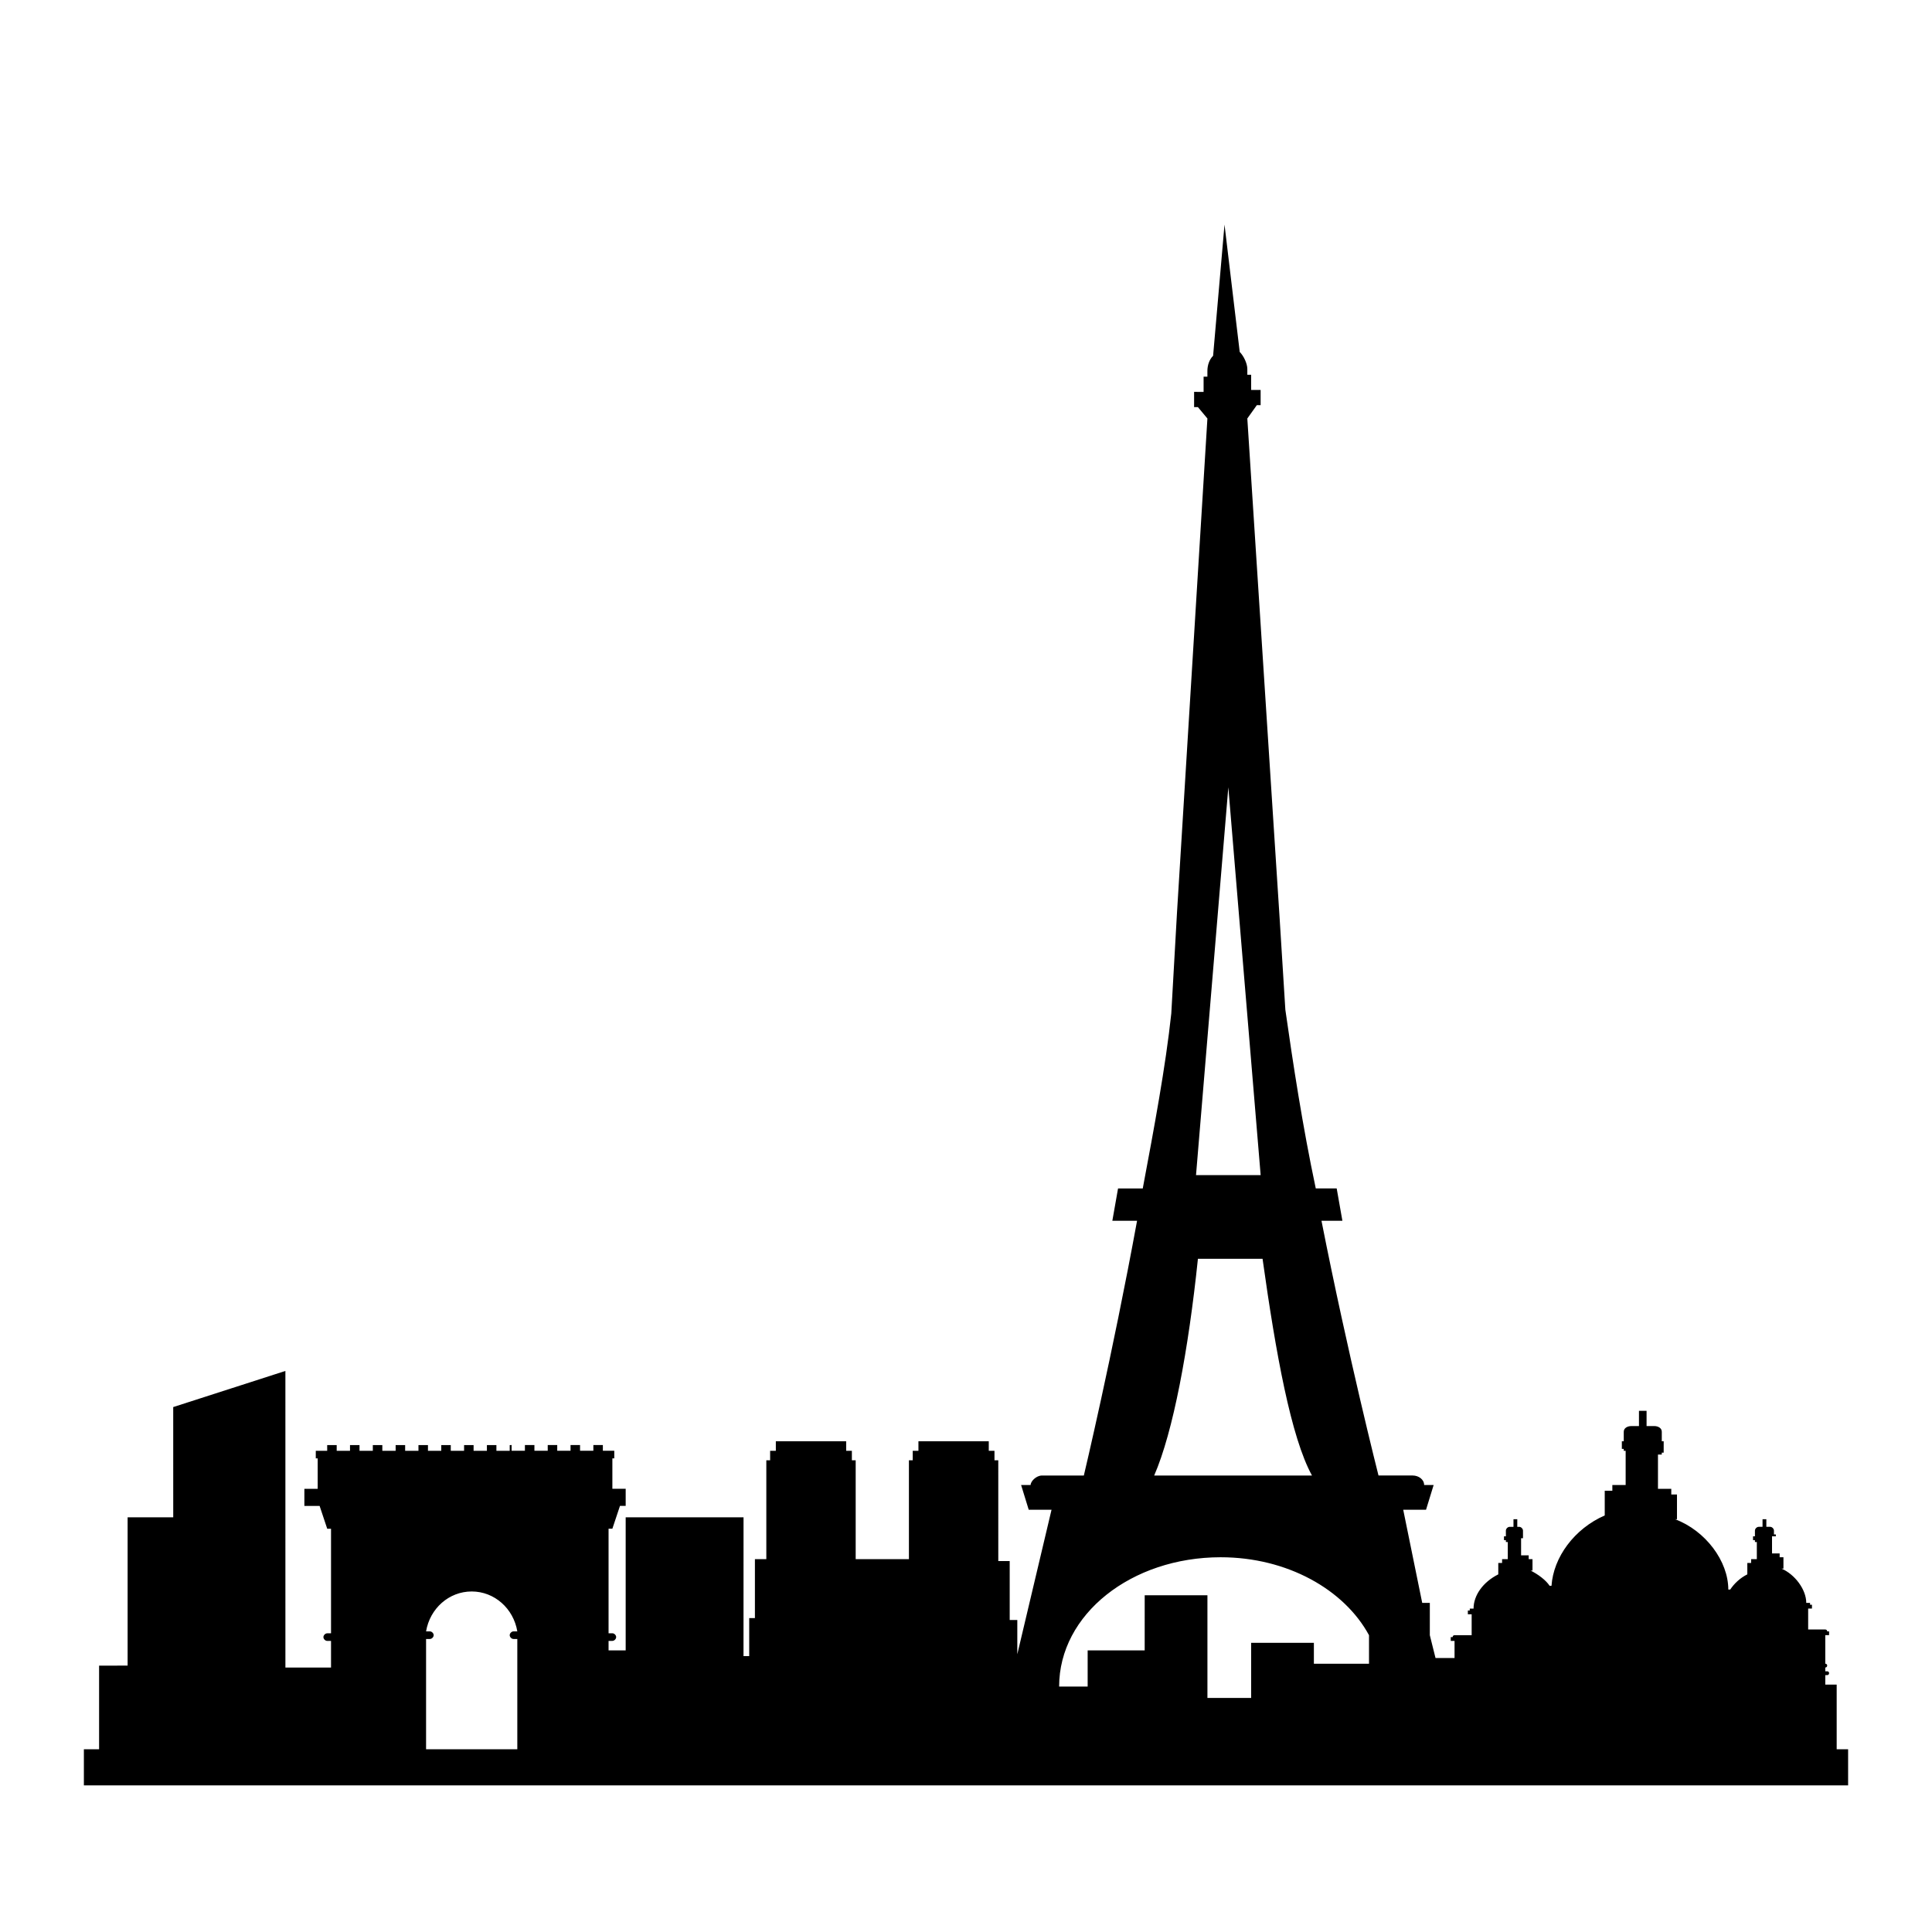 <?xml version="1.0" encoding="UTF-8"?>
<!-- The Best Svg Icon site in the world: iconSvg.co, Visit us! https://iconsvg.co -->
<svg fill="#000000" width="800px" height="800px" version="1.1" viewBox="144 144 512 512" xmlns="http://www.w3.org/2000/svg">
 <path d="m630.74 607.57v-17.133h-3.023v-2.519h0.504c0.504 0 0.504-0.504 0.504-0.504 0-0.504-0.504-0.504-0.504-0.504h-0.504v-1.008c0.504 0 0.504-0.504 0.504-0.504 0-0.504-0.504-0.504-0.504-0.504v-7.559h1.008v-1h-0.504c0-0.504-0.504-0.504-0.504-0.504h-4.535v-5.543h1.008v-1.008h-0.504v-0.504h-1.008c0-3.527-3.023-7.559-6.551-9.07h0.504v-3.023h-1.008v-1.008h-2.016v-4.535h0.504v-0.504h0.504l0.004 0.508h-0.504v-1.512c0-0.504-0.504-1.008-1.008-1.008h-1.008v-2.016h-1.008v2.016h-1.008c-0.504 0-1.008 0.504-1.008 1.008v1.512h-0.504v1.008h0.504v0.504h0.504v4.535h-1.512v1.008h-1.008v3.023c-2.016 1.008-3.527 2.519-4.535 4.031h-0.504c0-7.559-6.047-15.617-14.105-18.641h0.504v-6.551h-1.512v-1.512h-3.527v-9.07h1.008v-0.504h0.504l0.004-3.023h-0.504v-2.519c0-1.008-1.008-1.512-2.016-1.512h-2.016v-4.031h-2.016v4.031l-2.016 0.004c-1.008 0-2.016 0.504-2.016 1.512v2.516h-0.504v2.016h0.504v0.504h0.504v9.07h-3.527v1.512h-2.016v6.551c-8.062 3.527-13.602 11.082-14.105 18.641h-0.504c-1.008-1.512-3.023-3.023-5.039-4.031h0.504v-3.023h-1.008v-1.008h-2.016v-4.535h0.504v-0.504h0.504-0.504v-1.512c0-0.504-0.504-1.008-1.008-1.008h-0.504v-2.016h-1.008v2.016h-1.008c-0.504 0-1.008 0.504-1.008 1.008l0.004 1.512h-0.504v1.008h0.504v0.504h0.504v4.535h-1.512v1.008h-1.008v3.023c-4.031 2.016-6.551 5.543-6.551 9.07h-1.008v0.504h-0.504v1.008h1.008v5.543h-4.535c-0.504 0-0.504 0.504-0.504 0.504h-0.504v1.008h1.008v4.535h-5.039l-1.512-6.047v-8.566h-2.016l-5.035-24.688h6.047l2.016-6.551h-2.519c0-1.512-1.512-2.519-3.023-2.519h-9.07s-8.062-31.738-15.113-67.512h5.543l-1.512-8.566h-5.543c-3.527-16.625-6.047-33.25-8.062-47.359l-1.512-24.184-8.566-132.5 2.519-3.527h1.008v-4.031l-2.516 0.004v-4.031h-1.008v-1.512c0-1.512-1.008-3.527-2.016-4.535l-4.031-33.754-3.023 34.766c-1.008 1.008-1.512 2.519-1.512 4.031v1.512h-1.008v4.031l-2.516-0.004v4.031h1.008l2.519 3.023-8.062 130.99-1.512 26.703c-1.512 14.105-4.535 30.23-7.559 46.352l-6.547-0.004-1.512 8.566h6.551c-6.551 35.77-14.105 67.512-14.105 67.512h-11.082c-1.512 0-3.023 1.512-3.023 2.519h-2.519l2.016 6.551h6.047l-9.07 38.289v-9.07h-2.016v-15.617h-3.023l-0.004-26.707h-1.008v-2.519h-1.512v-2.519h-18.641v2.519h-1.512v2.519h-1.008v26.199h-14.109v-26.199h-1.008v-2.519h-1.512v-2.519h-18.641v2.519h-1.512v2.519h-1.008v26.199h-3.023v15.617h-1.512v10.078h-1.512l0.008-36.781h-31.234v35.266h-4.535v-2.519h1.008c0.504 0 1.008-0.504 1.008-1.008s-0.504-1.008-1.008-1.008h-1.008v-27.711h1.008l2.016-6.047h1.512v-4.535h-3.527v-8.062h0.504v-2.016h-3.023v-1.512h-2.519v1.512h-3.527v-1.512h-2.519v1.512h-3.527v-1.512h-2.519v1.512h-3.527v-1.512h-2.519v1.512h-3.527v-1.512l-0.5 0.008v1.512h-3.527v-1.512h-2.519v1.512h-3.527v-1.512h-2.519v1.512h-3.527v-1.512h-2.519v1.512h-3.527v-1.512h-2.519v1.512h-3.527v-1.512h-2.519v1.512h-3.527v-1.512h-2.519v1.512h-3.527v-1.512h-2.519v1.512h-3.527v-1.512h-2.519v1.512h-3.023v2.016h0.504v8.062h-3.527v4.535h4.039l2.016 6.047h1.008v27.711h-1.008c-0.504 0-1.008 0.504-1.008 1.008s0.504 1.008 1.008 1.008h1.008v7.055h-12.09l-0.004-78.602-29.727 9.574 0.004 29.219h-12.09v39.297l-7.559 0.004v22.168l-4.031-0.004v9.574h467.54v-9.574zm-161.22-254.93 8.566 102.78h-17.129zm-8.059 124.95h17.129c3.527 25.191 7.559 47.359 13.098 57.434h-41.816c5.039-11.586 9.07-33.25 11.59-57.434zm6.043 79.098c17.633 0 32.746 8.566 39.297 20.656v7.559h-14.609v-5.543h-16.625v14.609h-11.586v-27.207h-16.625l-0.004 14.613h-15.113v9.574h-7.559c0-19.148 19.145-34.262 42.824-34.262zm-210.59 50.883v-28.719-0.504h1.008c0.504 0 1.008-0.504 1.008-1.008 0-0.504-0.504-1.008-1.008-1.008h-1.008c1.008-6.047 6.047-10.578 12.09-10.578 6.047 0 11.082 4.535 12.09 10.578h-1.008c-0.504 0-1.008 0.504-1.008 1.008 0 0.504 0.504 1.008 1.008 1.008h1.008v0.504 28.719z"/>
</svg>